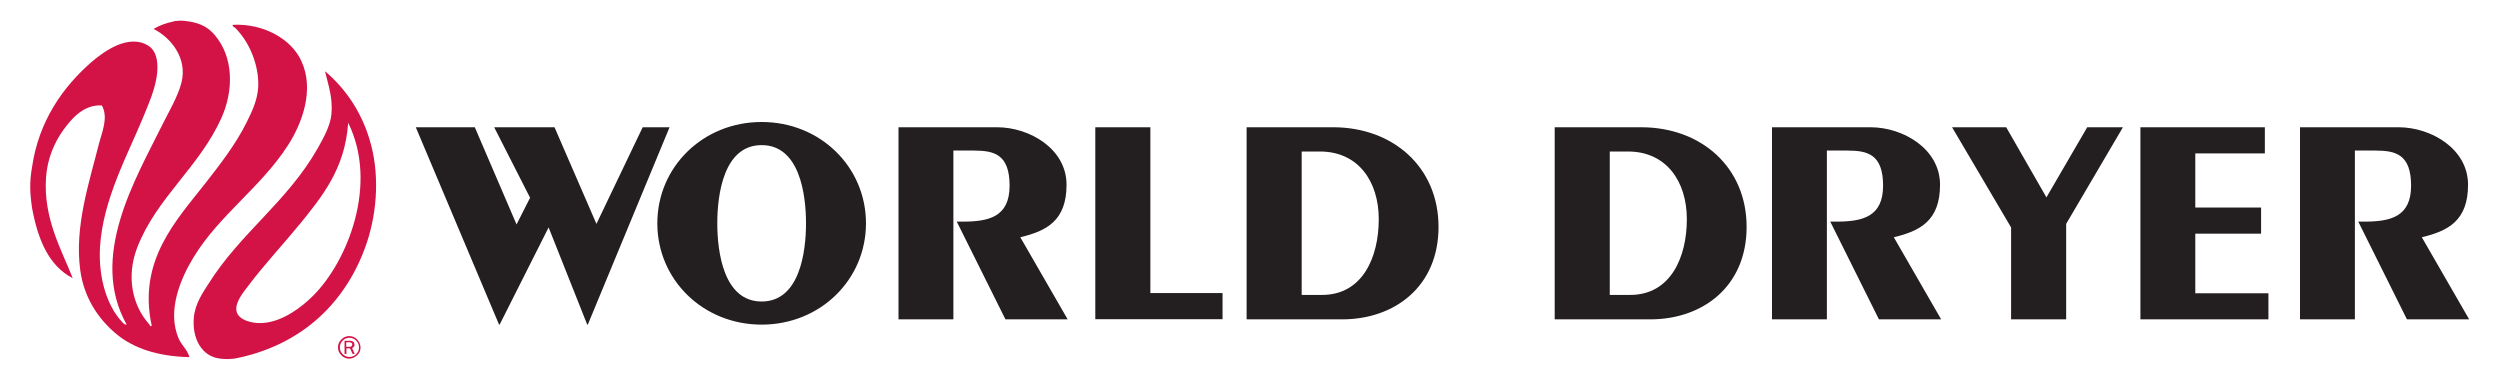 <?xml version="1.0" encoding="UTF-8"?>
<svg id="Layer_1" xmlns="http://www.w3.org/2000/svg" version="1.1" viewBox="0 0 1330 200">
  <!-- Generator: Adobe Illustrator 29.8.2, SVG Export Plug-In . SVG Version: 2.1.1 Build 3)  -->
  <defs>
    <style>
      .st0 {
        fill-rule: evenodd;
      }

      .st0, .st1 {
        fill: #d31346;
      }

      .st2 {
        fill: #231f20;
      }
    </style>
  </defs>
  <path class="st0" d="M93,11.2c3.3-.3,3.6-.3,7.4.2,6.6,1,10.6,3.4,13.8,7.2,10.3,12,10,29.8,3.7,43.9-11.8,26.5-34.5,42.4-44.9,69.2-6,15.6-2.5,31,6.4,40.8,0,0,.7,1.8,1.3.7-7.6-34.9,13.6-56.5,28.7-75.9,7.4-9.5,15.9-20.3,21.9-32.4,3.3-6.6,6.4-13.4,6.1-21.3-.4-11.1-5.4-21.9-12.2-28.7-.5-.5-1.9-.9-1.3-1.7,16.4-.8,31.1,7.6,36.4,19.2,7.2,15.5.3,33.4-7.1,44.9-14.5,22.5-36.5,37-50.3,59.7-6.4,10.5-14.4,28.2-7.8,43.2,1.5,3.5,4.4,5.5,5.7,9.8-16.8-.4-29.9-4.6-39.5-12.8-9.2-7.9-16.6-18.9-18.6-33.4-3.2-23.4,4.9-47.1,9.8-66.8,1.7-6.7,5.3-14.3,1.7-20.9-9.6-.6-16.1,6.9-20.6,13.2-4.8,6.7-8.4,15.2-9.1,25-1.6,22,8.6,39.3,14.2,53.7-12.9-6.7-18.5-20.6-21.6-37.1-1.2-8-1.5-13.9,0-22.3,3.6-24.4,16.5-42.5,31.7-55.7,6.2-5.3,19.7-15.4,30.4-8.4,3.5,2.3,5.1,7.3,4.4,14.5-.8,7.7-4.2,15.5-7.4,23.3-8.4,20.3-21.5,44-23,69.2-.9,16.3,3.7,31,11.5,39.5.5.6,1.6,1.9,2.7,1.7-20.2-35.9,4.6-77.3,18.6-105.6,3.8-7.7,8.5-15.4,10.5-23,3.5-13.5-6.1-24.4-14.8-28.7,3.2-1.9,6.4-3.1,11.1-4.1"/>
  <path class="st0" d="M117.3,190.8c-10.1-1-15.1-10.9-14.2-21.6.6-7.7,4.9-13.6,7.8-18.2,17-27.1,41.7-43.4,58-71.9,3.1-5.5,6.8-12.1,7.4-18.2.9-8.8-1.8-16.2-3.4-23,11.3,9.5,20.3,22.8,24.6,39.5,4.6,17.8,2.8,38.1-3.4,54.7-11.3,30.5-35.1,52.1-69.5,58.7-2.5.2-3.8.4-7.4,0M159.2,119.5c-8.5,10.5-18.5,21.1-27,32.4-2.7,3.5-7.2,8.9-6.4,13.5.7,4.6,8,7,14.5,6.4,10.4-.9,20.3-8.5,26.3-14.5,18.5-18.5,34.5-59.2,18.9-91.4,0-.2,0-.4-.3-.3-1.7,24.2-13.7,38.8-26,54"/>
  <path class="st1" d="M191.8,184.8c0,1.7-.6,3.1-1.8,4.2s-2.6,1.8-4.2,1.8-3.1-.6-4.2-1.8c-1.2-1.2-1.8-2.6-1.8-4.2s.6-3.1,1.8-4.2c1.2-1.2,2.6-1.8,4.2-1.8s3.1.6,4.2,1.8,1.8,2.6,1.8,4.2M191,184.8c0-1.4-.5-2.6-1.5-3.6s-2.2-1.5-3.6-1.5-2.6.5-3.6,1.5-1.5,2.2-1.5,3.6.5,2.6,1.5,3.6,2.2,1.5,3.6,1.5,2.6-.5,3.6-1.5,1.5-2.2,1.5-3.6M188.7,188.3h-1.1l-1.4-3h-1.9v3h-1v-7h2.9c.8,0,1.4.2,1.8.6s.6.9.6,1.4-.1.7-.3,1.1-.6.6-1,.7l1.4,3.2h0ZM184.2,184.5h1.8c.5,0,.8-.1,1.1-.4.2-.2.3-.5.3-.9s-.1-.6-.4-.8-.6-.3-.9-.3h-1.9v2.3h0Z"/>
  <path class="st2" d="M291.8,121.1l-26,51.6h-.3l-44.3-105h31.4l22.2,51.7,7.2-14.2-19.1-37.5h32.1l22.3,51.4,24.6-51.4h14.3l-43.5,105h-.3l-20.5-51.6h-.1ZM405.2,64.9c31.2,0,55.5,23.9,55.5,53.9s-24.3,53.9-55.5,53.9-55.5-23.9-55.5-53.9,24.3-53.9,55.5-53.9M405.2,160.4c20.1,0,23.6-26,23.6-41.6s-3.5-41.6-23.6-41.6-23.6,26-23.6,41.6,3.5,41.6,23.6,41.6M478,169.8v-102.1h52.4c17.4,0,37,11.5,37,30.6s-10.6,24.6-24.6,27.9l25.2,43.7h-33.1l-25.9-52h3.2c13.7,0,24.9-2.4,24.9-19.1s-8.2-18.7-19-18.7h-10.9v89.8h-29.3M582.7,67.7h29.3v88.2h38.4v13.9h-67.7s0-102.1,0-102.1ZM663.2,67.7h46c32,0,56.1,21.3,56.1,53s-23.3,49.2-51.3,49.2h-50.8v-102.1M703.3,156.9c21.7,0,30.2-20.2,30.2-40.3s-10.9-36-31.3-36h-9.7v76.3h10.8ZM827.1,67.7h46c32,0,56.1,21.3,56.1,53s-23.3,49.2-51.3,49.2h-50.8v-102.1M867.2,156.9c21.7,0,30.2-20.2,30.2-40.3s-10.9-36-31.3-36h-9.7v76.3h10.8ZM942.7,169.9v-102.2h52.4c17.4,0,37,11.5,37,30.6s-10.6,24.6-24.6,27.9l25.2,43.7h-33.1l-25.9-52h3.2c13.7,0,24.9-2.4,24.9-19.1s-8.2-18.7-19-18.7h-10.9v89.8h-29.3M1110.4,67.7h19l-30.2,51.4v50.8h-29.3v-48.9l-31.4-53.3h28.8l21.4,37.3,21.7-37.3ZM1138.7,169.9v-102.2h66.2v13.9h-37v28.8h35v13.9h-35v31.7h38.9v13.9h-68.2,0ZM1223.6,169.9v-102.2h52.4c17.4,0,37,11.5,37,30.6s-10.6,24.6-24.6,27.9l25.2,43.7h-33.1l-25.9-52h3.2c13.7,0,24.9-2.4,24.9-19.1s-8.2-18.7-19-18.7h-10.9v89.8h-29.3"/>
</svg>